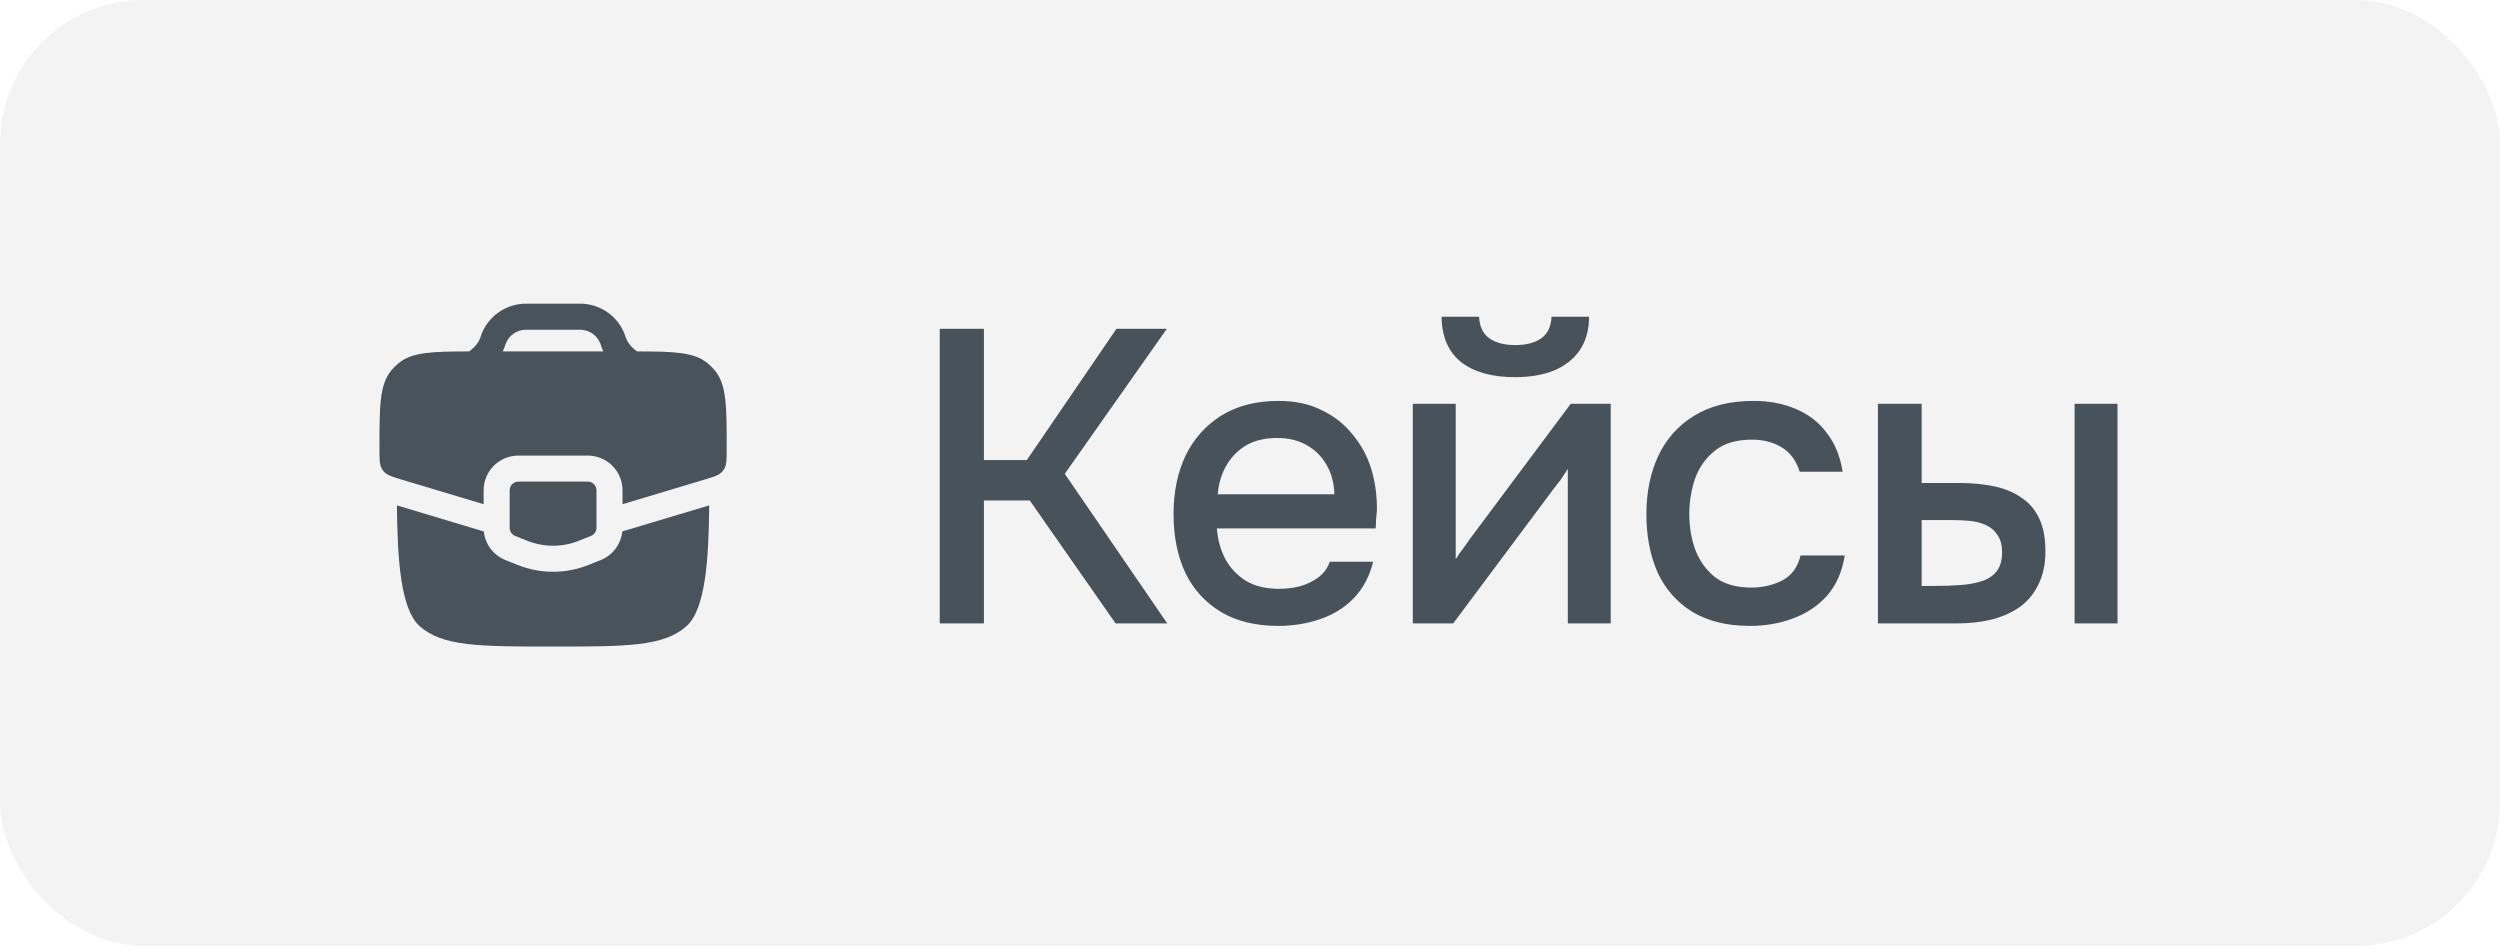 <?xml version="1.0" encoding="UTF-8"?> <svg xmlns="http://www.w3.org/2000/svg" width="108" height="41" viewBox="0 0 108 41" fill="none"><rect width="108" height="40.862" rx="6.207" fill="#000F19" fill-opacity="0.05"></rect><g opacity="0.7"><path fill-rule="evenodd" clip-rule="evenodd" d="M22.6 13.122C22.662 13.119 22.728 13.119 22.813 13.119H24.973C25.057 13.119 25.123 13.119 25.186 13.122C25.576 13.146 25.951 13.28 26.268 13.508C26.584 13.737 26.83 14.05 26.975 14.412C26.998 14.47 27.02 14.532 27.046 14.613L27.049 14.621C27.112 14.789 27.255 14.98 27.456 15.133C27.478 15.15 27.501 15.166 27.523 15.181C29.138 15.183 29.982 15.213 30.562 15.686C30.682 15.783 30.791 15.892 30.888 16.011C31.393 16.632 31.393 17.55 31.393 19.388C31.393 19.854 31.393 20.087 31.28 20.269C31.258 20.305 31.233 20.338 31.205 20.37C31.063 20.53 30.84 20.597 30.394 20.731L26.893 21.781V21.181C26.893 20.783 26.735 20.402 26.453 20.12C26.172 19.839 25.79 19.681 25.393 19.681H22.393C21.995 19.681 21.613 19.839 21.332 20.12C21.051 20.402 20.893 20.783 20.893 21.181V21.781L17.392 20.731C16.945 20.597 16.722 20.53 16.58 20.37C16.552 20.338 16.527 20.305 16.505 20.269C16.393 20.087 16.393 19.854 16.393 19.388C16.393 17.55 16.393 16.632 16.897 16.011C16.995 15.891 17.103 15.783 17.223 15.686C17.804 15.213 18.647 15.183 20.263 15.181C20.285 15.166 20.308 15.15 20.33 15.133C20.53 14.98 20.674 14.788 20.737 14.621C20.765 14.535 20.786 14.471 20.81 14.412C20.956 14.05 21.201 13.736 21.518 13.508C21.834 13.28 22.209 13.146 22.599 13.122M26.006 15.045C26.024 15.091 26.044 15.137 26.066 15.181H21.718C21.74 15.136 21.76 15.091 21.778 15.045V15.042L21.782 15.035L21.786 15.026L21.79 15.017L21.792 15.009L21.793 15.006L21.796 14.997L21.799 14.988L21.801 14.983L21.803 14.977L21.805 14.972L21.806 14.967C21.835 14.88 21.844 14.853 21.853 14.832C21.919 14.667 22.031 14.524 22.175 14.421C22.319 14.317 22.489 14.256 22.666 14.245C22.69 14.244 22.72 14.244 22.828 14.244H24.956C25.063 14.244 25.093 14.244 25.117 14.245C25.479 14.268 25.795 14.496 25.931 14.832C25.939 14.853 25.948 14.879 25.978 14.967L25.979 14.972L25.981 14.977L25.983 14.983L25.984 14.988L25.987 14.997L25.99 15.006L25.992 15.009L25.995 15.017L25.998 15.026L26.002 15.035L26.005 15.042L26.006 15.045ZM25.393 20.806H22.393C22.293 20.806 22.198 20.846 22.127 20.916C22.057 20.986 22.018 21.082 22.018 21.181V22.803C22.018 22.878 22.04 22.951 22.082 23.013C22.124 23.075 22.184 23.123 22.253 23.151L22.778 23.361C23.494 23.647 24.292 23.647 25.007 23.361L25.532 23.151C25.602 23.123 25.661 23.075 25.703 23.013C25.745 22.951 25.768 22.878 25.768 22.803V21.181C25.768 21.082 25.728 20.986 25.658 20.916C25.587 20.846 25.492 20.806 25.393 20.806ZM20.9 22.959L17.147 21.832C17.17 24.168 17.306 26.319 18.131 27.052C19.12 27.931 20.711 27.931 23.893 27.931C27.074 27.931 28.666 27.931 29.654 27.052C30.479 26.319 30.616 24.168 30.638 21.832L26.884 22.958C26.856 23.23 26.754 23.489 26.589 23.707C26.425 23.925 26.203 24.094 25.95 24.195L25.425 24.405C24.441 24.799 23.344 24.799 22.36 24.405L21.835 24.195C21.582 24.094 21.36 23.925 21.196 23.707C21.031 23.489 20.929 23.23 20.901 22.958" fill="#000F19"></path></g><path opacity="0.7" d="M40.597 26.931V14.205H42.505V19.875H44.359L48.23 14.205H50.407L45.998 20.469L50.425 26.931H48.194L44.486 21.621H42.505V26.931H40.597ZM55.233 27.039C54.237 27.039 53.403 26.835 52.731 26.427C52.059 26.019 51.549 25.455 51.201 24.735C50.865 24.003 50.697 23.163 50.697 22.215C50.697 21.255 50.871 20.409 51.219 19.677C51.579 18.945 52.095 18.369 52.767 17.949C53.451 17.529 54.273 17.319 55.233 17.319C55.941 17.319 56.559 17.451 57.087 17.715C57.627 17.967 58.077 18.321 58.437 18.777C58.809 19.221 59.079 19.725 59.247 20.289C59.415 20.853 59.493 21.447 59.481 22.071C59.469 22.203 59.457 22.329 59.445 22.449C59.445 22.569 59.439 22.695 59.427 22.827H52.569C52.605 23.307 52.725 23.745 52.929 24.141C53.145 24.537 53.445 24.855 53.829 25.095C54.213 25.323 54.687 25.437 55.251 25.437C55.563 25.437 55.863 25.401 56.151 25.329C56.451 25.245 56.715 25.119 56.943 24.951C57.183 24.771 57.351 24.543 57.447 24.267H59.319C59.163 24.903 58.881 25.431 58.473 25.851C58.077 26.259 57.591 26.559 57.015 26.751C56.451 26.943 55.857 27.039 55.233 27.039ZM52.605 21.351H57.645C57.633 20.883 57.525 20.469 57.321 20.109C57.117 19.737 56.835 19.449 56.475 19.245C56.115 19.029 55.683 18.921 55.179 18.921C54.627 18.921 54.165 19.035 53.793 19.263C53.433 19.491 53.151 19.791 52.947 20.163C52.755 20.523 52.641 20.919 52.605 21.351ZM61.033 26.931V17.445H62.887V24.159C62.971 24.015 63.079 23.859 63.211 23.691C63.343 23.511 63.445 23.367 63.517 23.259L67.855 17.445H69.583V26.931H67.729V20.253C67.633 20.409 67.531 20.565 67.423 20.721C67.315 20.865 67.213 20.997 67.117 21.117L62.779 26.931H61.033ZM65.443 16.293C64.459 16.293 63.685 16.077 63.121 15.645C62.569 15.201 62.287 14.547 62.275 13.683H63.895C63.919 14.115 64.069 14.427 64.345 14.619C64.621 14.811 64.993 14.907 65.461 14.907C65.929 14.907 66.301 14.811 66.577 14.619C66.853 14.427 67.003 14.115 67.027 13.683H68.647C68.647 14.247 68.515 14.727 68.251 15.123C67.987 15.507 67.615 15.801 67.135 16.005C66.667 16.197 66.103 16.293 65.443 16.293ZM75.606 27.039C74.61 27.039 73.776 26.835 73.104 26.427C72.444 26.019 71.946 25.455 71.61 24.735C71.286 24.003 71.124 23.163 71.124 22.215C71.124 21.279 71.292 20.445 71.628 19.713C71.976 18.969 72.492 18.387 73.176 17.967C73.872 17.535 74.73 17.319 75.75 17.319C76.446 17.319 77.064 17.439 77.604 17.679C78.144 17.907 78.582 18.249 78.918 18.705C79.266 19.149 79.494 19.707 79.602 20.379H77.748C77.592 19.887 77.328 19.533 76.956 19.317C76.596 19.101 76.17 18.993 75.678 18.993C75.018 18.993 74.49 19.149 74.094 19.461C73.698 19.773 73.41 20.175 73.23 20.667C73.062 21.159 72.978 21.675 72.978 22.215C72.978 22.779 73.068 23.301 73.248 23.781C73.44 24.261 73.728 24.651 74.112 24.951C74.508 25.239 75.024 25.383 75.66 25.383C76.14 25.383 76.584 25.281 76.992 25.077C77.4 24.861 77.664 24.501 77.784 23.997H79.692C79.584 24.693 79.332 25.269 78.936 25.725C78.54 26.169 78.048 26.499 77.46 26.715C76.884 26.931 76.266 27.039 75.606 27.039ZM81.126 26.931V17.445H83.016V20.865H84.618C85.182 20.865 85.692 20.913 86.148 21.009C86.604 21.105 86.994 21.267 87.318 21.495C87.654 21.711 87.912 22.011 88.092 22.395C88.272 22.767 88.362 23.241 88.362 23.817C88.362 24.369 88.26 24.849 88.056 25.257C87.864 25.653 87.594 25.977 87.246 26.229C86.898 26.469 86.49 26.649 86.022 26.769C85.566 26.877 85.074 26.931 84.546 26.931H81.126ZM83.016 25.311H83.592C83.976 25.311 84.336 25.299 84.672 25.275C85.02 25.251 85.326 25.197 85.59 25.113C85.866 25.029 86.082 24.891 86.238 24.699C86.406 24.495 86.49 24.219 86.49 23.871C86.49 23.547 86.424 23.295 86.292 23.115C86.172 22.923 86.004 22.779 85.788 22.683C85.584 22.587 85.356 22.527 85.104 22.503C84.852 22.479 84.6 22.467 84.348 22.467H83.016V25.311ZM89.622 26.931V17.445H91.476V26.931H89.622Z" fill="#000F19"></path></svg> 